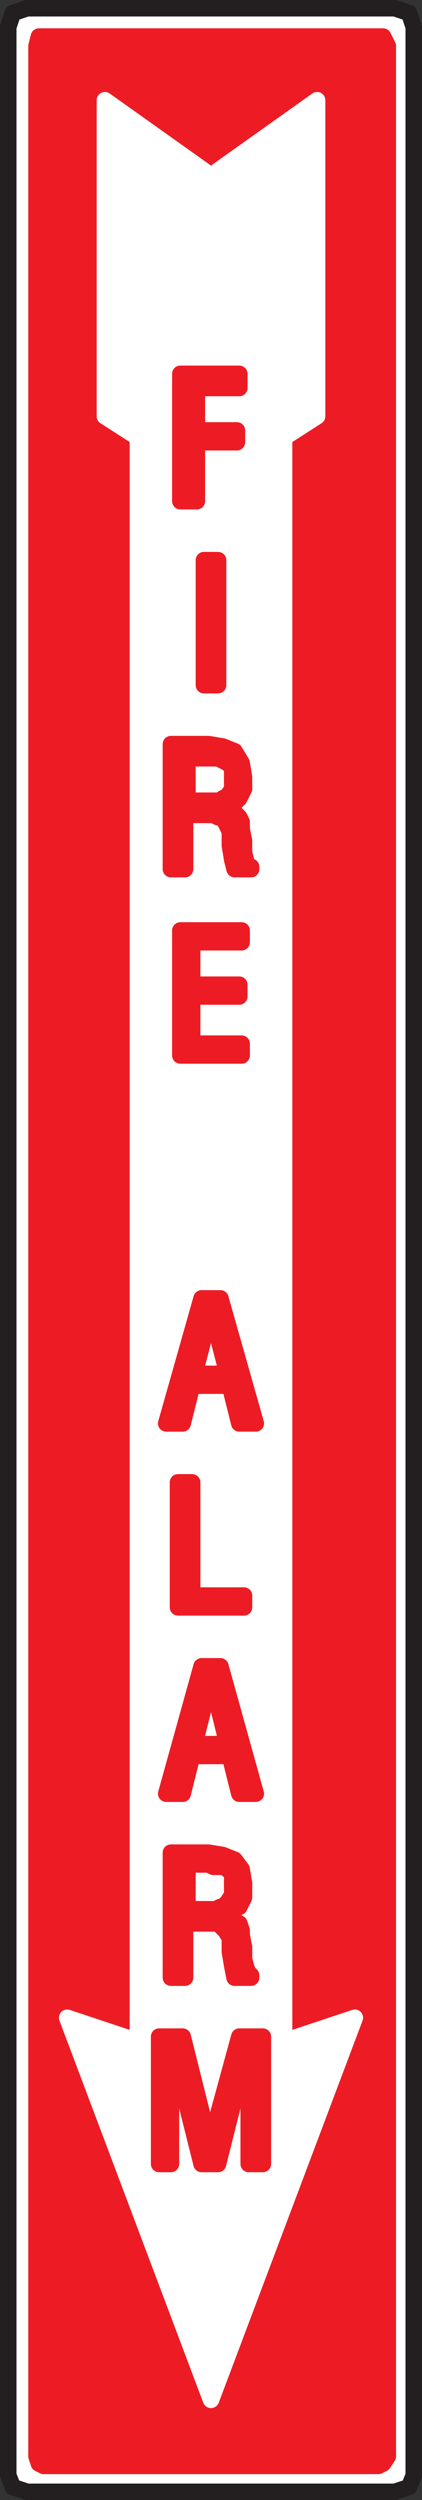 <svg xmlns="http://www.w3.org/2000/svg" width="134.25" height="795"><rect width="100%" height="100%" fill="#333333" stroke="none"/><path fill="#fff" fill-rule="evenodd" d="M8.625 2.625h117l4.5 1.5 1.5 4.5v778.5l-1.5 3.75-4.5 1.5h-117l-4.5-1.5-1.5-3.75V8.625l1.5-4.5 4.5-1.5"/><path fill="none" stroke="#231f20" stroke-linecap="round" stroke-linejoin="round" stroke-miterlimit="10" stroke-width="5.25" d="M8.625 2.625h117l4.5 1.5 1.5 4.5v778.5l-1.5 3.75-4.5 1.5h-117l-4.5-1.5-1.5-3.75V8.625l1.5-4.5zm0 0"/><path fill="#ed1c24" fill-rule="evenodd" d="M13.875 11.625h108l1.5 3v766.5l-1.5 2.25-1.5.75h-106.5l-1.5-.75-.75-2.25v-766.5l.75-3h1.5"/><path fill="none" stroke="#ed1c24" stroke-linecap="round" stroke-linejoin="round" stroke-miterlimit="10" stroke-width="5.25" d="M13.875 11.625h108l1.5 3v766.5l-1.5 2.25-1.5.75h-106.5l-1.5-.75-.75-2.25v-766.5l.75-3zm0 0"/><path fill="#fff" fill-rule="evenodd" d="m33.375 31.875 33.75 24 33.75-24v100.5l-10.5 6.75v510l22.5-7.5-45.75 121.5-45.75-121.5 22.5 7.5v-510l-10.5-6.75v-100.5"/><path fill="none" stroke="#fff" stroke-linecap="round" stroke-linejoin="round" stroke-miterlimit="10" stroke-width="5.25" d="m33.375 31.875 33.75 24 33.75-24v100.5l-10.5 6.75v510l22.5-7.5-45.75 121.5-45.75-121.5 22.5 7.5v-510l-10.5-6.75zm0 0"/><path fill="#ed1c24" fill-rule="evenodd" d="M50.625 688.125v-40.5h7.5l8.25 33 .75 3.75v-3.75l9-33h7.5v40.5h-4.5v-39l-9.75 39h-5.25l-9.75-39v39h-3.75"/><path fill="none" stroke="#ed1c24" stroke-linecap="round" stroke-linejoin="round" stroke-miterlimit="10" stroke-width="5.25" d="M50.625 688.125v-40.5h7.5l8.25 33 .75 3.75v-3.75l9-33h7.5v40.5h-4.5v-39l-9.75 39h-5.25l-9.75-39v39zm0 0"/><path fill="#ed1c24" fill-rule="evenodd" d="M54.375 628.875v-39.75h12l4.5.75 3.75 1.5 2.25 3 .75 4.5v4.5l-1.5 3-6 3h2.25l1.5.75.75.75 1.5.75.75 2.25v1.5l.75 3.75v3.75l.75 3 .75 1.5.75.75v.75h-5.25l-.75-3.75-.75-4.5v-4.5l-1.5-2.25-2.25-2.25h-10.5v17.25h-4.5"/><path fill="none" stroke="#ed1c24" stroke-linecap="round" stroke-linejoin="round" stroke-miterlimit="10" stroke-width="5.25" d="M54.375 628.875v-39.75h12l4.5.75 3.75 1.5 2.25 3 .75 4.5v4.5l-1.5 3-6 3h2.25l1.5.75.75.75 1.5.75.75 2.25v1.5l.75 3.75v3.75l.75 3 .75 1.5.75.75v.75h-5.25l-.75-3.75-.75-4.5v-4.5l-1.5-2.25-2.25-2.25h-10.5v17.25zm0 0"/><path fill="#ed1c24" fill-rule="evenodd" d="m52.875 570.375 11.25-40.5h6l11.25 40.5h-5.25l-3-12h-12l-3 12h-5.25"/><path fill="none" stroke="#ed1c24" stroke-linecap="round" stroke-linejoin="round" stroke-miterlimit="10" stroke-width="5.25" d="m52.875 570.375 11.25-40.5h6l11.25 40.5h-5.25l-3-12h-12l-3 12zm0 0"/><path fill="#ed1c24" fill-rule="evenodd" d="M56.625 511.125v-39.75h4.5v36h16.5v3.75h-21"/><path fill="none" stroke="#ed1c24" stroke-linecap="round" stroke-linejoin="round" stroke-miterlimit="10" stroke-width="5.25" d="M56.625 511.125v-39.75h4.5v36h16.5v3.75zm0 0"/><path fill="#ed1c24" fill-rule="evenodd" d="m52.875 452.625 11.25-39.75h6l11.25 39.75h-5.25l-3-12h-12l-3 12h-5.25"/><path fill="none" stroke="#ed1c24" stroke-linecap="round" stroke-linejoin="round" stroke-miterlimit="10" stroke-width="5.25" d="m52.875 452.625 11.25-39.75h6l11.25 39.75h-5.25l-3-12h-12l-3 12zm0 0"/><path fill="#ed1c24" fill-rule="evenodd" d="M57.375 335.625v-39.75h19.5v3.75h-15.75v13.5h15v3.75h-15v15h15.75v3.75h-19.5"/><path fill="none" stroke="#ed1c24" stroke-linecap="round" stroke-linejoin="round" stroke-miterlimit="10" stroke-width="5.25" d="M57.375 335.625v-39.75h19.5v3.75h-15.75v13.5h15v3.75h-15v15h15.75v3.75zm0 0"/><path fill="#ed1c24" fill-rule="evenodd" d="M54.375 276.375v-39.75h12l4.5.75 3.75 1.5 2.25 3.75.75 4.5v3.75l-1.5 3-1.5 1.5-1.5.75h-1.5l-1.5.75h1.5l.75.75h1.5l2.25 2.25.75 1.5v2.25l.75 3.75v3.75l.75 3 .75 1.5h.75v.75h-5.25l-.75-3-.75-4.5v-4.5l-2.25-4.5h-1.5l-1.5-.75h-9v17.25h-4.5"/><path fill="none" stroke="#ed1c24" stroke-linecap="round" stroke-linejoin="round" stroke-miterlimit="10" stroke-width="5.25" d="M54.375 276.375v-39.75h12l4.5.75 3.75 1.5 2.25 3.75.75 4.5v3.75l-1.5 3-1.5 1.5-1.5.75h-1.5l-1.5.75h1.5l.75.75h1.5l2.25 2.25.75 1.5v2.25l.75 3.75v3.75l.75 3 .75 1.5h.75v.75h-5.25l-.75-3-.75-4.5v-4.5l-2.25-4.5h-1.5l-1.5-.75h-9v17.25zm0 0"/><path fill="#ed1c24" fill-rule="evenodd" d="M64.875 217.875v-39.75h4.5v39.75h-4.5"/><path fill="none" stroke="#ed1c24" stroke-linecap="round" stroke-linejoin="round" stroke-miterlimit="10" stroke-width="5.25" d="M64.875 217.875v-39.75h4.5v39.75zm0 0"/><path fill="#ed1c24" fill-rule="evenodd" d="M57.375 159.375v-40.5h18.75v4.5h-13.5v13.5h12.75v3.75h-12.75v18.75h-5.25"/><path fill="none" stroke="#ed1c24" stroke-linecap="round" stroke-linejoin="round" stroke-miterlimit="10" stroke-width="5.25" d="M57.375 159.375v-40.5h18.75v4.5h-13.5v13.5h12.75v3.75h-12.75v18.75zm0 0"/><path fill="#fff" fill-rule="evenodd" stroke="#ed1c24" stroke-linecap="round" stroke-linejoin="round" stroke-miterlimit="10" stroke-width="5.25" d="m72.375 436.875-5.25-20.25-5.25 20.25zm0 0"/><path fill="#fff" fill-rule="evenodd" d="M59.625 254.625h10.5l.75-.75 1.5-.75 1.5-2.25v-6.75l-1.5-1.5-3-1.5h-9.75v13.5"/><path fill="none" stroke="#ed1c24" stroke-linecap="round" stroke-linejoin="round" stroke-miterlimit="10" stroke-width="5.25" d="M59.625 254.625h10.5l.75-.75 1.5-.75 1.5-2.25v-6.75l-1.5-1.5-3-1.5h-9.75zm0 0"/><path fill="#fff" fill-rule="evenodd" stroke="#ed1c24" stroke-linecap="round" stroke-linejoin="round" stroke-miterlimit="10" stroke-width="5.25" d="m72.375 554.625-5.25-21-5.25 21zm0 0"/><path fill="#fff" fill-rule="evenodd" d="M59.625 607.125h9l1.5-.75h.75l1.5-1.5 1.5-2.25v-6.75l-1.5-1.5-1.5-.75h-3l-1.5-.75h-6.75v14.25"/><path fill="none" stroke="#ed1c24" stroke-linecap="round" stroke-linejoin="round" stroke-miterlimit="10" stroke-width="5.25" d="M59.625 607.125h9l1.5-.75h.75l1.5-1.5 1.5-2.25v-6.75l-1.5-1.5-1.5-.75h-3l-1.5-.75h-6.75zm0 0"/></svg>
